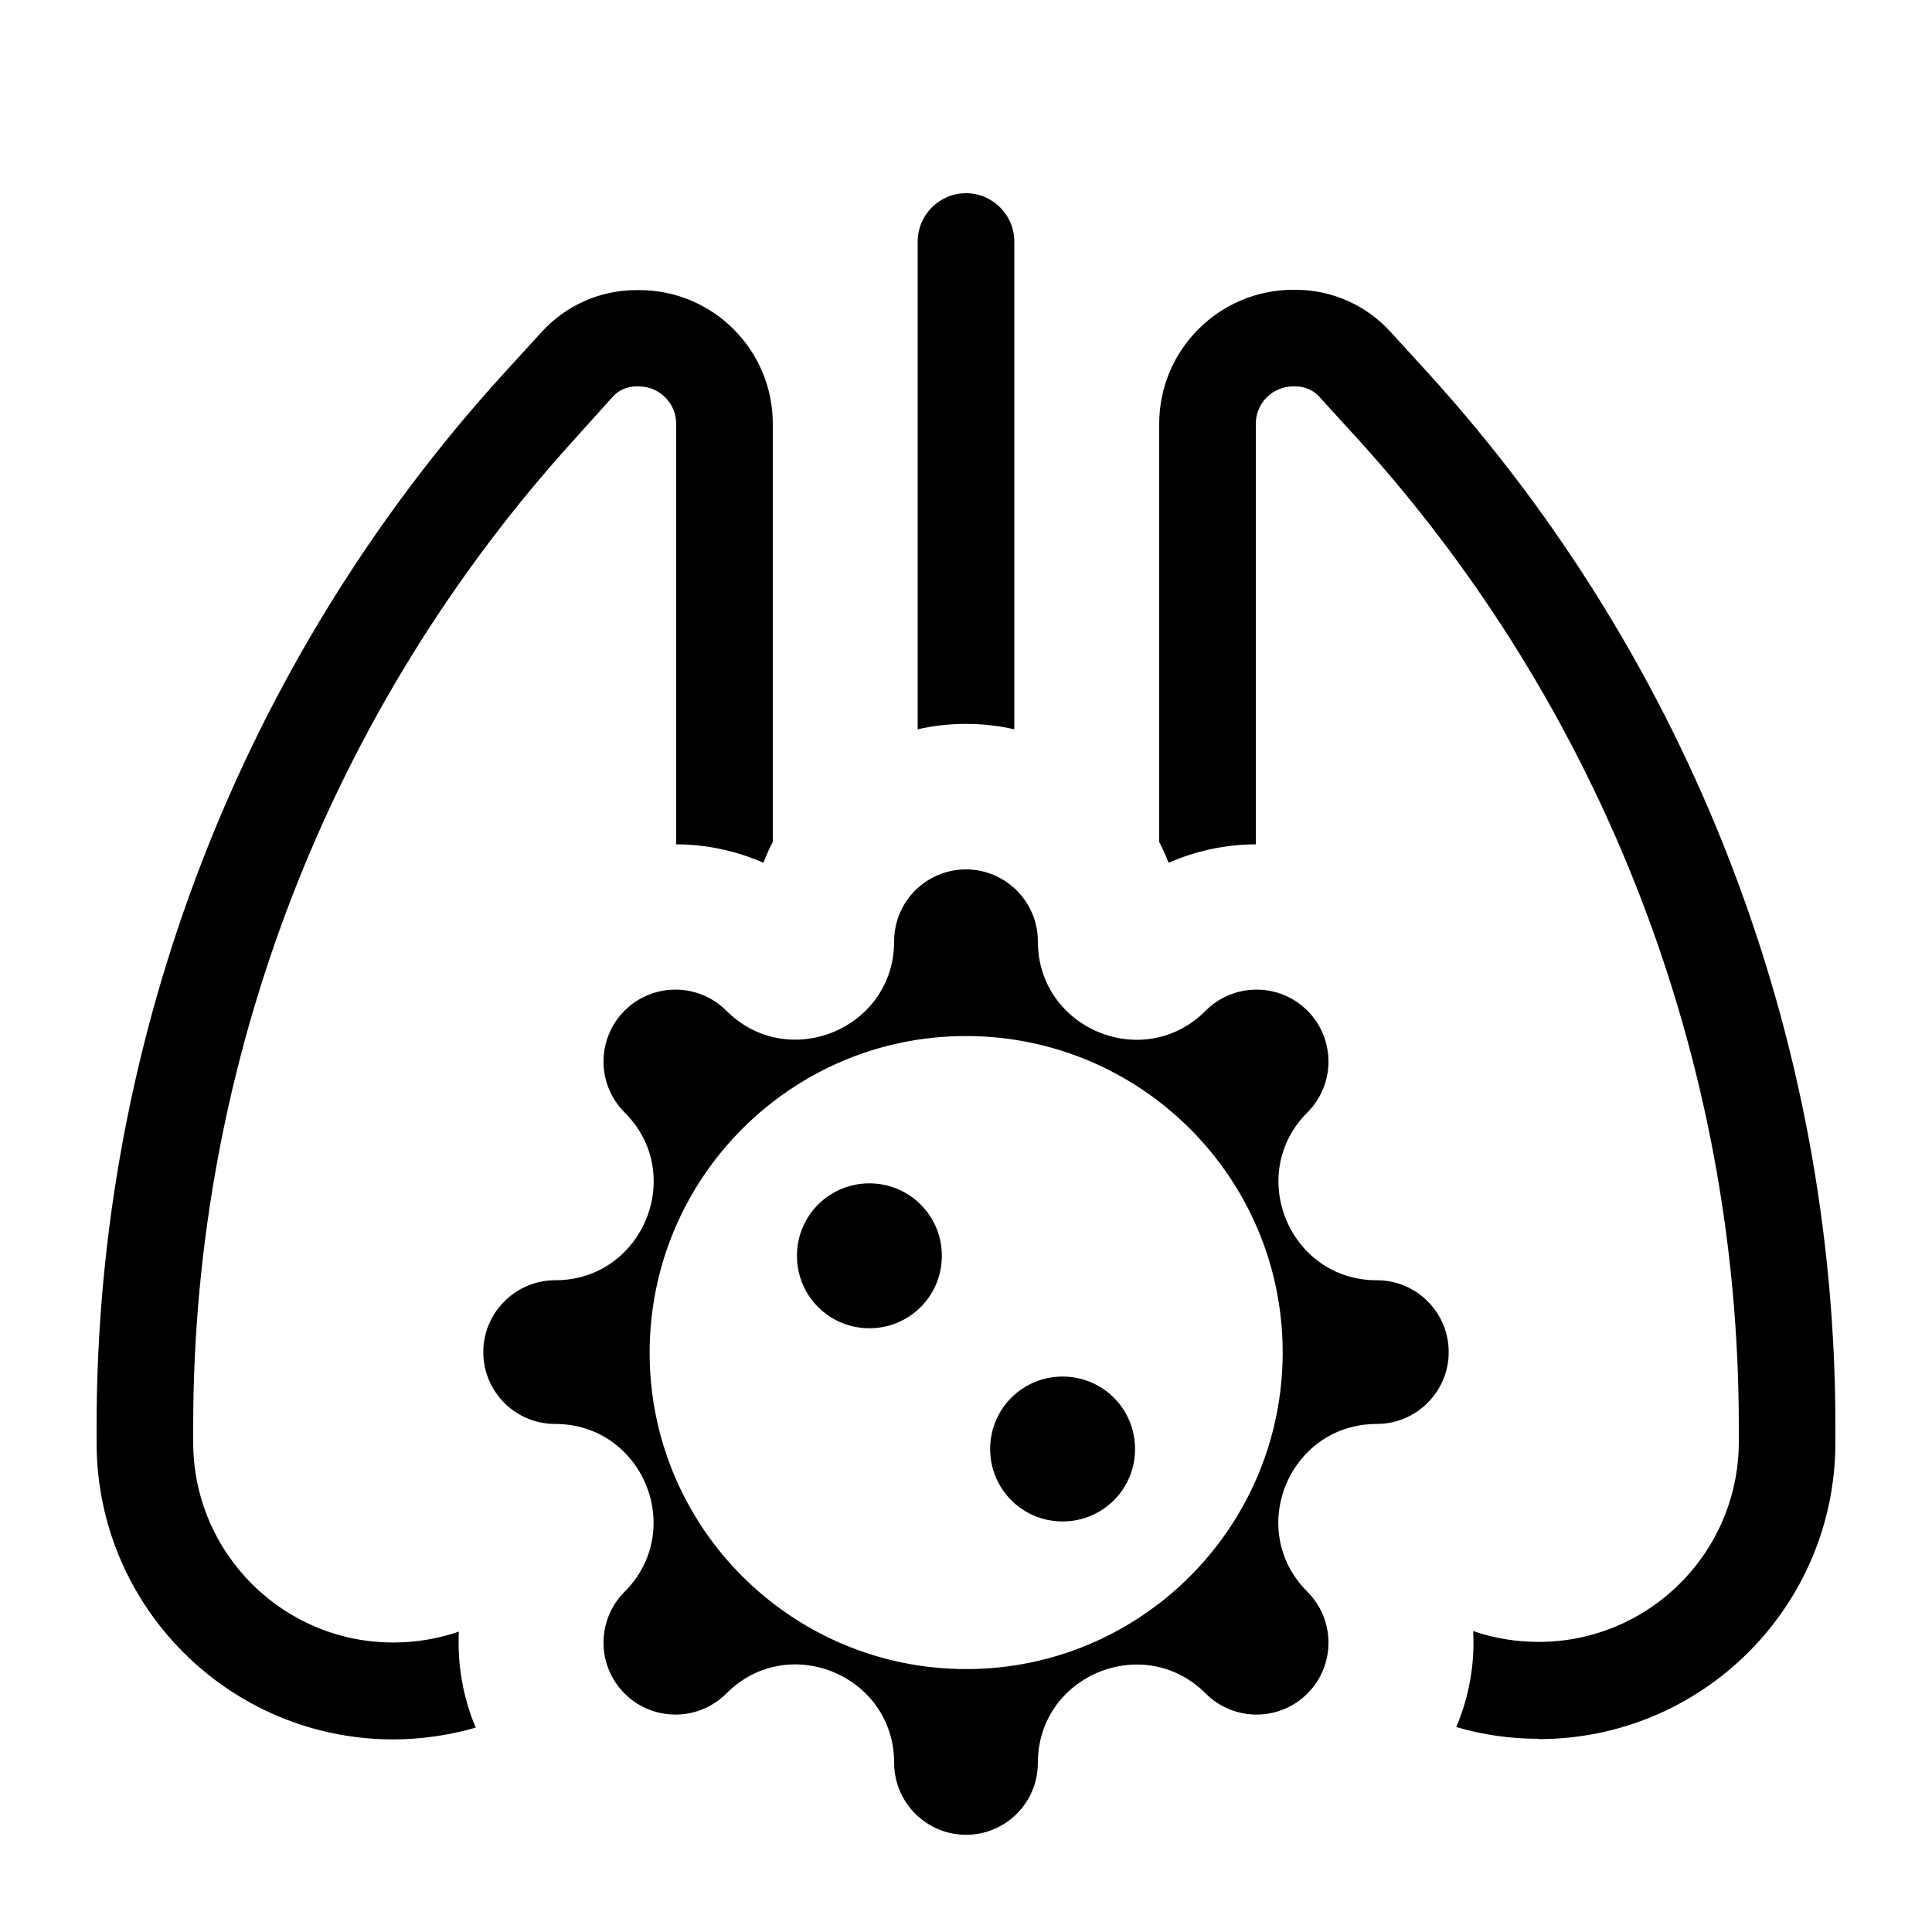 <svg xmlns="http://www.w3.org/2000/svg" viewBox="0 0 640 640"><!--! Font Awesome Pro 7.1.0 by @fontawesome - https://fontawesome.com License - https://fontawesome.com/license (Commercial License) Copyright 2025 Fonticons, Inc. --><path fill="currentColor" d="M320 64C328.8 64 336 71.2 336 80L336 241.6C330.9 240.4 325.5 239.8 320 239.8C314.5 239.8 309.1 240.4 304 241.6L304 80C304 71.2 311.2 64 320 64zM509.7 576C500.4 576 491.2 574.7 482.4 572.1C486.7 562 488.6 551.1 488 540.3C494.9 542.7 502.3 543.9 509.7 543.9C546.3 543.9 576 514.2 576 477.6L576 472.2C576 351.2 530.9 234.6 449.5 145.1L437 131.4C435 129.2 432.2 128 429.2 128L428.4 128C421.6 128 416 133.5 416 140.4L416 279.7C406.2 279.7 396.3 281.8 387.1 285.8C386.2 283.4 385.1 281.1 384 278.9L384 140.4C384 115.9 403.9 96 428.4 96L429.2 96C441.2 96 452.6 101.1 460.6 109.9L473.2 123.7C559.9 219.1 608 343.4 608 472.4L608 477.8C608 532.1 564 576.1 509.7 576.1zM256 140.4L256 278.9C254.8 281.1 253.8 283.5 252.9 285.8C243.7 281.8 233.9 279.7 224 279.7L224 140.4C224 133.6 218.5 128 211.6 128L210.8 128C207.8 128 205 129.2 203 131.4L190.5 145.3C109.1 234.8 64 351.4 64 472.4L64 477.8C64 514.4 93.7 544.1 130.3 544.1C137.7 544.1 145 542.9 152 540.5C151.5 551.3 153.3 562.2 157.6 572.3C148.8 574.8 139.6 576.2 130.3 576.2C76 576.2 32 532.2 32 477.9L32 472.5C32 343.4 80.1 219.1 166.8 123.8L179.4 110C187.5 101.1 198.9 96.1 210.8 96.1L211.6 96.1C236.1 96 256 115.9 256 140.4zM206.9 368.5C197.6 359.2 197.6 344.1 206.9 334.8C216.2 325.5 231.3 325.5 240.6 334.8C261.1 355.3 296.2 340.8 296.2 311.8C296.2 298.6 306.9 288 320 288C333.1 288 343.8 298.7 343.8 311.8C343.8 340.8 378.9 355.4 399.4 334.8C408.7 325.5 423.8 325.5 433.1 334.8C442.4 344.1 442.4 359.2 433.1 368.5C412.6 389 427.1 424.1 456.1 424.1C469.3 424.1 479.9 434.8 479.9 447.9C479.9 461 469.2 471.7 456.1 471.7C427.1 471.7 412.5 506.8 433.1 527.3C442.4 536.6 442.4 551.7 433.1 561C423.8 570.3 408.7 570.3 399.4 561C378.9 540.5 343.8 555 343.8 584C343.8 597.2 333.1 607.8 320 607.8C306.9 607.8 296.2 597.1 296.2 584C296.2 555 261.1 540.4 240.6 561C231.3 570.3 216.2 570.3 206.9 561C197.6 551.7 197.6 536.6 206.9 527.3C227.4 506.8 212.9 471.7 183.9 471.7C170.7 471.7 160.1 461 160.1 447.9C160.1 434.8 170.8 424.1 183.9 424.1C212.9 424.1 227.5 389 206.9 368.5zM320 343.2C262.1 343.2 215.2 390.2 215.2 448.1C215.2 506 262.2 552.9 320.1 552.9C378 552.9 424.9 505.9 424.9 448C424.9 390.1 377.9 343.2 320 343.2zM288 392C301.3 392 312 402.7 312 416C312 429.3 301.3 440 288 440C274.7 440 264 429.3 264 416C264 402.7 274.7 392 288 392zM352 456C365.3 456 376 466.7 376 480C376 493.3 365.3 504 352 504C338.7 504 328 493.3 328 480C328 466.7 338.7 456 352 456z"/></svg>